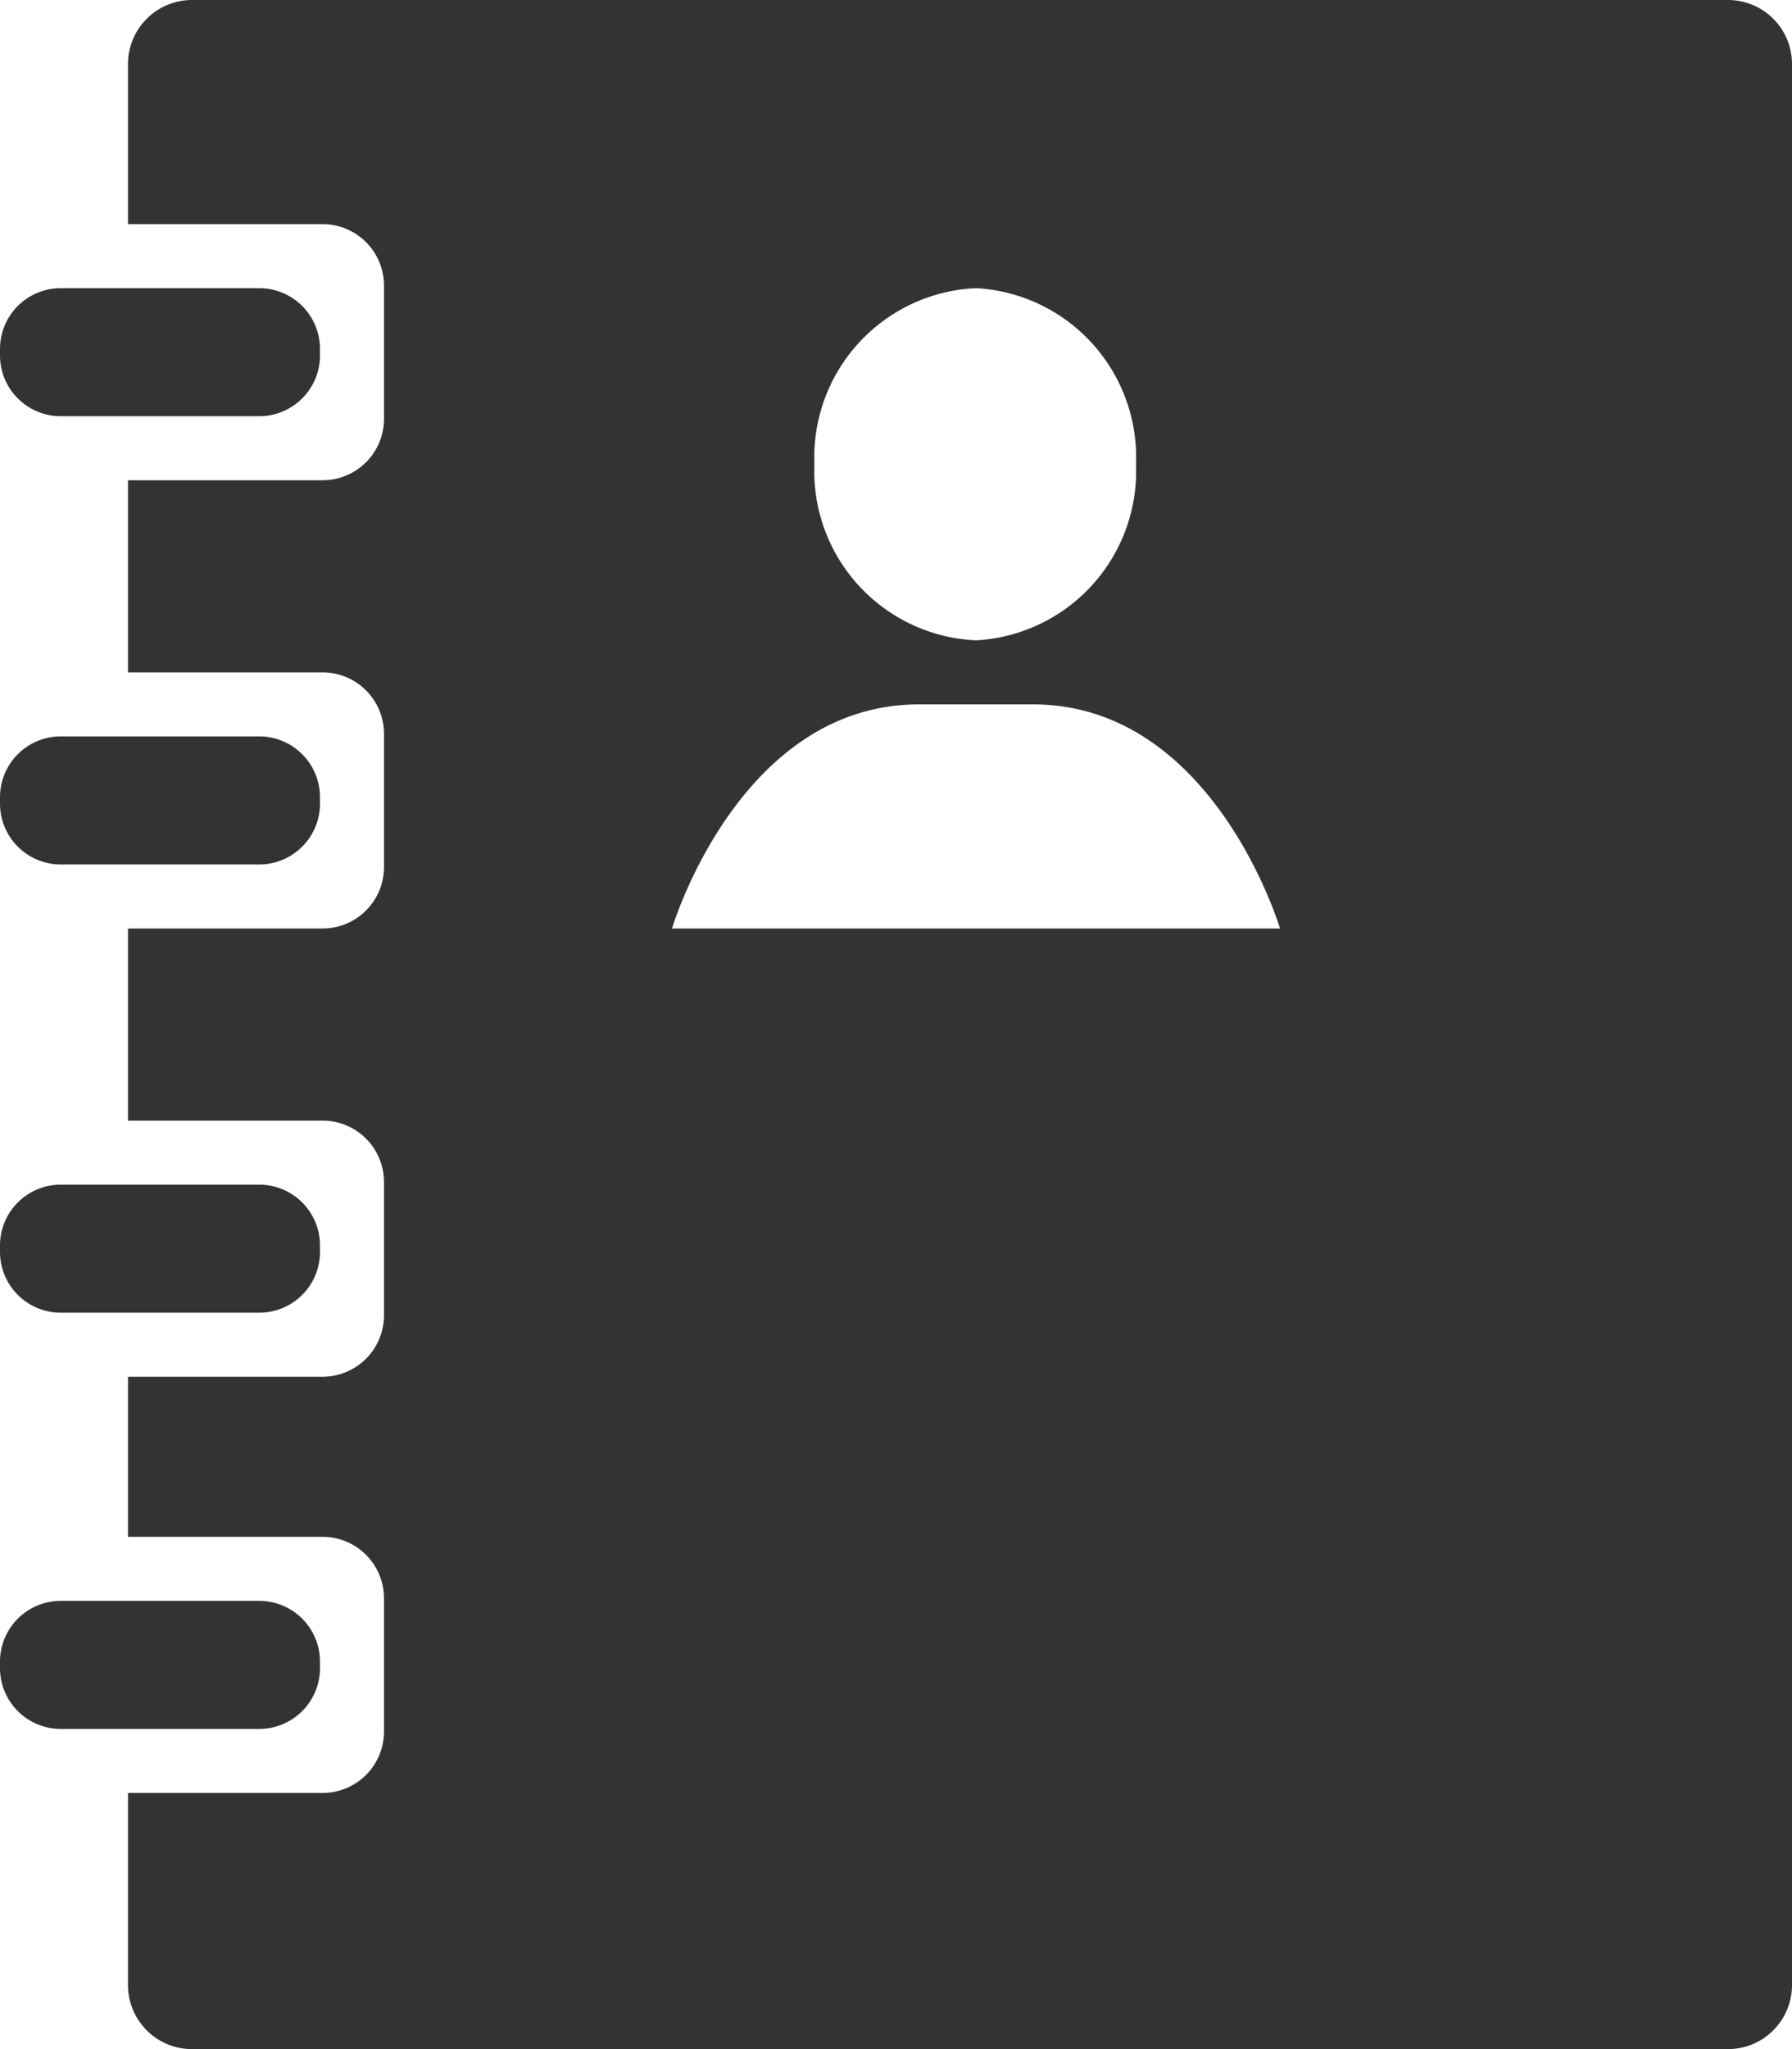 <svg xmlns="http://www.w3.org/2000/svg" viewBox="0 0 56 64">
  <defs>
    <style>.cls-1{fill:#333;}</style>
  </defs>
  <g id="Layer_2" data-name="Layer 2">
    <g id="Layer_1-2" data-name="Layer 1">
      <path class="cls-1" d="M54,0H6A2,2,0,0,0,4,2V7h6.08A1.92,1.92,0,0,1,12,8.92v4.16A1.92,1.92,0,0,1,10.08,15H4v6h6.08A1.92,1.92,0,0,1,12,22.92v4.16A1.92,1.92,0,0,1,10.08,29H4v6h6.08A1.92,1.92,0,0,1,12,36.92v4.16A1.92,1.92,0,0,1,10.08,43H4v5h6.08A1.92,1.92,0,0,1,12,49.92v4.16A1.92,1.92,0,0,1,10.08,56H4v6a2,2,0,0,0,2,2H54a2,2,0,0,0,2-2V2A2,2,0,0,0,54,0ZM30.5,9a5.29,5.29,0,0,1,5,5.5,5.29,5.29,0,0,1-5,5.5,5.29,5.29,0,0,1-5.05-5.5A5.29,5.29,0,0,1,30.5,9Zm1.19,20H21s2.08-7,7.72-7h3.56C37.92,22,40,29,40,29Z"/>
      <path class="cls-1" d="M8.09,54A1.9,1.9,0,0,0,10,52.09v-.18A1.9,1.9,0,0,0,8.09,50H1.91A1.9,1.9,0,0,0,0,51.91v.18A1.9,1.9,0,0,0,1.91,54H8.09Z"/>
      <path class="cls-1" d="M1.91,41H8.09A1.9,1.9,0,0,0,10,39.09v-.18A1.9,1.9,0,0,0,8.09,37H1.91A1.9,1.9,0,0,0,0,38.91v.18A1.9,1.9,0,0,0,1.91,41Z"/>
      <path class="cls-1" d="M1.91,27H8.09A1.9,1.9,0,0,0,10,25.09v-.18A1.9,1.9,0,0,0,8.09,23H1.91A1.9,1.9,0,0,0,0,24.91v.18A1.9,1.9,0,0,0,1.91,27Z"/>
      <path class="cls-1" d="M1.91,13H8.09A1.9,1.9,0,0,0,10,11.09v-.18A1.9,1.9,0,0,0,8.09,9H1.91A1.9,1.9,0,0,0,0,10.91v.18A1.9,1.9,0,0,0,1.91,13Z"/>
    </g>
  </g>
</svg>